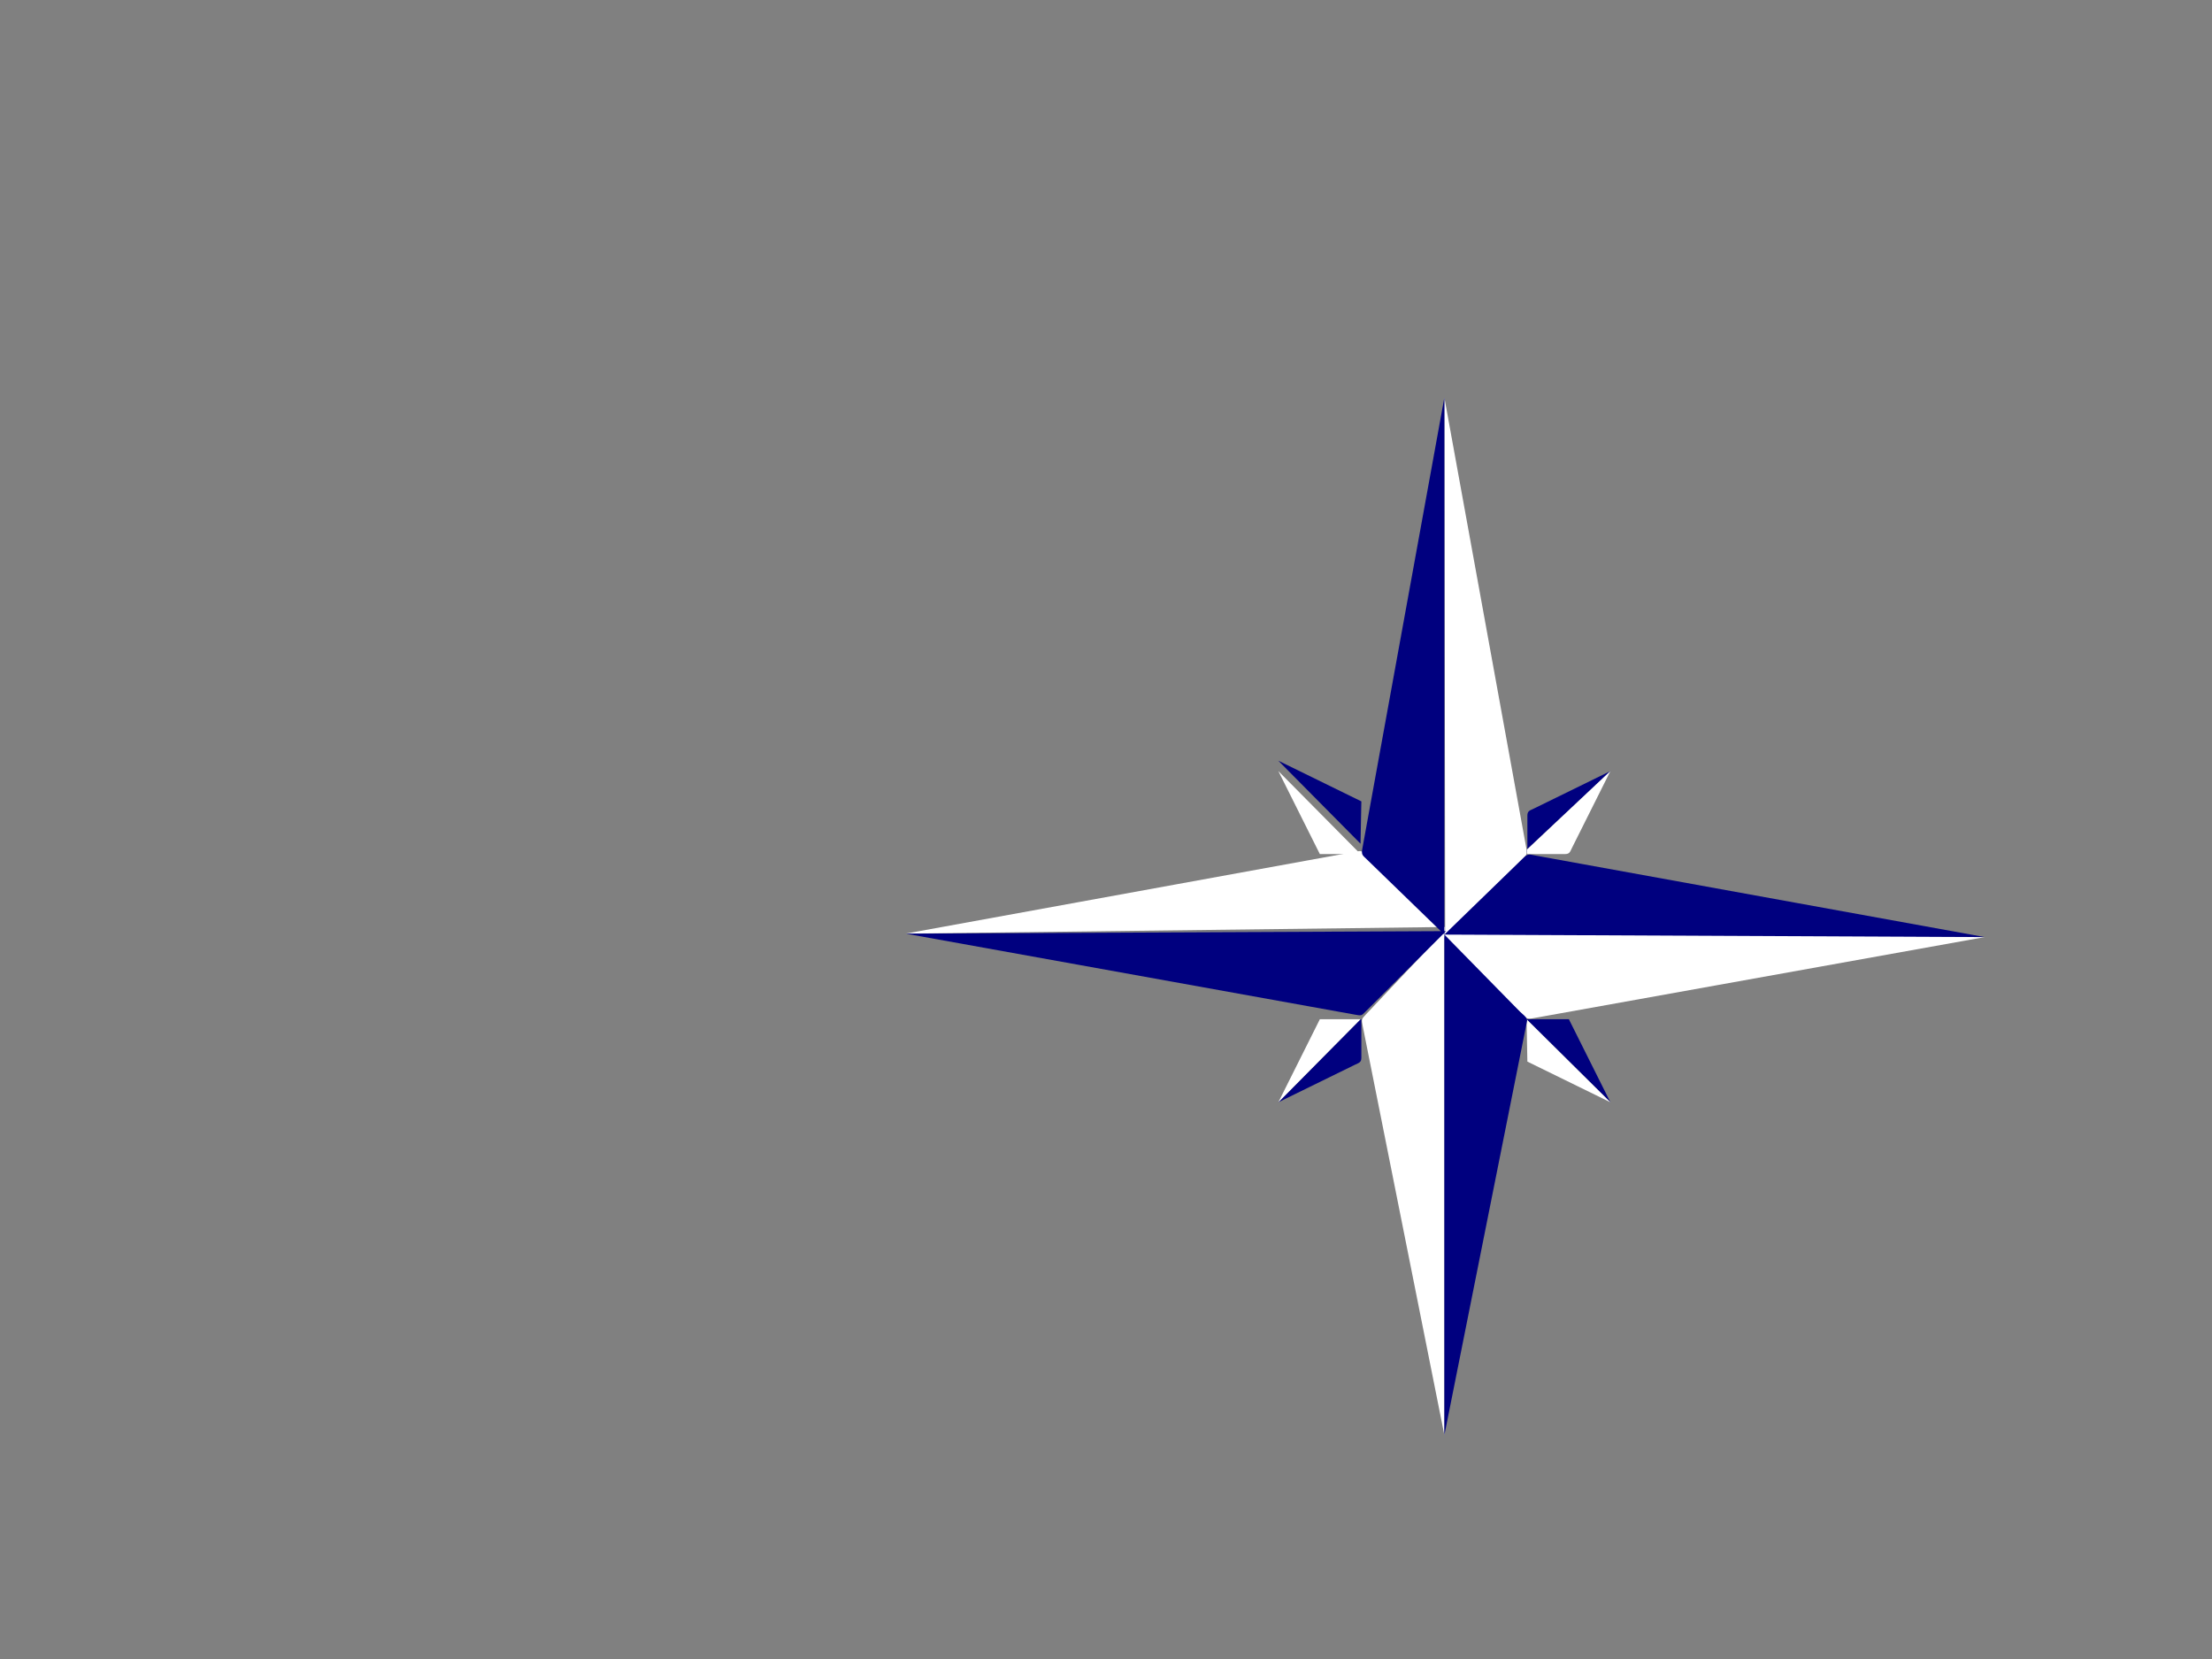 <?xml version="1.0"?><svg width="640" height="480" xmlns="http://www.w3.org/2000/svg">
 <rect width="100%" height="100%" fill="#808080" stroke="none"/>
 <title>Gray Compass star</title>
 <g>
  <title>Layer 1</title>
  <path fill="#ffffff" stroke="#010101" stroke-width="0" stroke-linecap="square" stroke-miterlimit="10" d="m418.14,269.207c-0.078,-51.395 -0.161,-102.79 -0.24,-154.186c4.71,25.91 9.424,51.82 14.133,77.731c2.352,12.926 4.701,25.853 7.053,38.781c0.562,3.091 1.125,6.181 1.686,9.274c0.283,1.544 0.562,3.091 0.844,4.635c0.344,1.885 0.02,1.949 -1.238,3.209c-4.527,4.528 -9.057,9.057 -13.586,13.585c-2.963,2.963 -5.926,5.928 -8.89,8.891" id="svg_5"/>
  <path fill="#ffffff" stroke="#010101" stroke-width="0" stroke-linecap="square" stroke-miterlimit="10" d="m418.14,269.207c52.04,0.641 104.078,1.281 156.117,1.92c-25.959,4.664 -51.918,9.328 -77.879,13.992c-12.951,2.326 -25.9,4.654 -38.854,6.98c-3.098,0.556 -6.193,1.111 -9.291,1.668c-1.548,0.277 -3.097,0.558 -4.645,0.836c-1.891,0.34 -1.965,0.01 -3.236,-1.248c-4.566,-4.521 -9.135,-9.045 -13.701,-13.564c-2.917,-2.891 -5.835,-5.773 -8.751,-8.664" id="svg_7"/>
  <path fill="#ffffff" stroke="#010101" stroke-width="0" stroke-linecap="square" stroke-miterlimit="10" d="m418.14,268.207c-52.039,0.641 -104.08,1.283 -156.119,1.92c25.923,-4.722 51.846,-9.444 77.769,-14.164c12.915,-2.354 25.831,-4.705 38.746,-7.058c3.05,-0.555 6.1,-1.111 9.149,-1.667c1.525,-0.276 3.05,-0.555 4.575,-0.832c1.651,-0.302 1.675,-0.248 2.763,0.846c4.556,4.556 9.112,9.111 13.668,13.667c3.069,3.069 6.14,6.14 9.209,9.208" id="svg_9"/>
  <path fill="#ffffff" stroke="#010101" stroke-width="0" stroke-linecap="square" stroke-miterlimit="10" d="m418.14,269.207c-4.466,4.73 -8.932,9.462 -13.398,14.193c-2.144,2.271 -4.288,4.539 -6.431,6.812c-1.03,1.091 -2.062,2.183 -3.092,3.274c-1.348,1.428 -1.333,1.438 -0.945,3.375c2.571,12.881 5.143,25.762 7.714,38.644c5.15,25.8 10.299,51.599 15.45,77.396c0.154,0.776 0.309,1.552 0.463,2.324c0,-48.033 0,-96.065 0,-144.1" id="svg_11"/>
  <path fill="#00007f" stroke="#010101" stroke-width="0" stroke-linecap="square" stroke-miterlimit="10" d="m441.677,245.91c8.087,-7.604 16.173,-15.209 24.261,-22.812c-6.062,2.969 -12.123,5.939 -18.185,8.908c-1.309,0.641 -2.616,1.281 -3.924,1.922c-1.285,0.629 -1.912,0.671 -1.912,2.111c0,3.69 0,7.381 0,11.072" id="svg_13"/>
  <path fill="#ffffff" stroke="#010101" stroke-width="0" stroke-linecap="square" stroke-miterlimit="10" d="m441.677,245.91c8.087,-7.604 16.173,-15.209 24.261,-22.812c-3.03,6.059 -6.062,12.119 -9.092,18.178c-0.654,1.308 -1.31,2.617 -1.964,3.925c-0.649,1.297 -0.697,1.91 -2.155,1.91c-3.603,0 -7.206,0 -10.81,0" id="svg_15"/>
  <path fill="#ffffff" stroke="#010101" stroke-width="0" stroke-linecap="square" stroke-miterlimit="10" d="m393.642,247.11c-7.926,-8.004 -15.853,-16.009 -23.779,-24.013c4.003,8.004 8.006,16.008 12.009,24.013" id="svg_17"/>
  <path fill="#00007f" stroke="#010101" stroke-width="0" stroke-linecap="square" stroke-miterlimit="10" d="m393.642,244.11c-7.926,-8.004 -15.853,-16.009 -23.779,-24.013c8.006,3.923 16.012,7.843 24.019,11.766" id="svg_19"/>
  <path fill="#00007f" stroke="#010101" stroke-width="0" stroke-linecap="square" stroke-miterlimit="10" d="m393.642,294.902c-7.926,8.008 -15.853,16.012 -23.779,24.018c6.061,-2.968 12.123,-5.938 18.184,-8.906c1.308,-0.642 2.617,-1.281 3.925,-1.923c1.283,-0.629 1.91,-0.672 1.91,-2.11c0,-3.692 0,-7.385 0,-11.076" id="svg_21"/>
  <path fill="#ffffff" stroke="#010101" stroke-width="0" stroke-linecap="square" stroke-miterlimit="10" d="m393.642,294.902c-7.926,8.008 -15.853,16.012 -23.779,24.018c4.003,-8.006 8.006,-16.01 12.009,-24.018" id="svg_23"/>
  <path fill="#00007f" stroke="#010101" stroke-width="0" stroke-linecap="square" stroke-miterlimit="10" d="m441.677,294.902c8.087,8.008 16.173,16.012 24.261,24.018c-4.005,-8.006 -8.009,-16.01 -12.011,-24.018" id="svg_25"/>
  <path fill="#ffffff" stroke="#010101" stroke-width="0" stroke-linecap="square" stroke-miterlimit="10" d="m441.677,294.902c8.087,8.008 16.173,16.012 24.261,24.018c-8.009,-3.923 -16.013,-7.843 -24.021,-11.766" id="svg_27"/>
  <path fill="#00007f" d="m417.9,270.407c0,48.272 0,96.547 0,144.819c5.117,-25.641 10.238,-51.283 15.354,-76.924c2.562,-12.828 5.125,-25.656 7.685,-38.486c0.294,-1.479 0.59,-2.963 0.886,-4.442c0.192,-0.962 -1.451,-2.048 -2.078,-2.687c-2.326,-2.373 -4.654,-4.748 -6.981,-7.121c-4.587,-4.678 -9.173,-9.357 -13.763,-14.037c-0.369,-0.373 -0.736,-0.749 -1.103,-1.122" id="svg_28" stroke-width="0"/>
  <path fill="#00007f" d="m417.9,270.407c52.121,0.239 104.24,0.478 156.357,0.72c-25.9,-4.703 -51.803,-9.401 -77.705,-14.101c-12.938,-2.349 -25.881,-4.697 -38.82,-7.046c-2.984,-0.542 -5.968,-1.084 -8.949,-1.624c-1.492,-0.271 -2.982,-0.542 -4.478,-0.812c-1.599,-0.291 -2.167,-0.641 -3.313,0.464c-4.56,4.426 -9.121,8.848 -13.682,13.272c-3.137,3.043 -6.271,6.087 -9.41,9.127" id="svg_29" stroke-width="0"/>
  <path fill="#00007f" d="m418.38,269.407c-52.12,0.239 -104.239,0.478 -156.359,0.72c25.923,4.676 51.846,9.35 77.769,14.021c12.915,2.328 25.831,4.658 38.746,6.986c3.05,0.551 6.1,1.1 9.149,1.651c1.525,0.274 3.05,0.55 4.575,0.823c1.637,0.295 1.658,0.257 2.736,-0.821c4.525,-4.528 9.054,-9.054 13.582,-13.58c3.268,-3.266 6.536,-6.531 9.802,-9.8" id="svg_30" stroke-width="0"/>
  <path fill="#00007f" d="m417.9,270.407c0,-51.796 0,-103.591 0,-155.386c-4.71,25.91 -9.423,51.82 -14.134,77.731c-2.35,12.926 -4.702,25.853 -7.052,38.781c-0.562,3.091 -1.124,6.181 -1.686,9.274c-0.281,1.544 -0.562,3.091 -0.844,4.635c-0.345,1.901 -0.005,1.957 1.283,3.207c4.606,4.468 9.214,8.935 13.82,13.406c2.872,2.784 5.741,5.569 8.613,8.352" id="svg_31" stroke-width="0"/>
 </g>
</svg>
